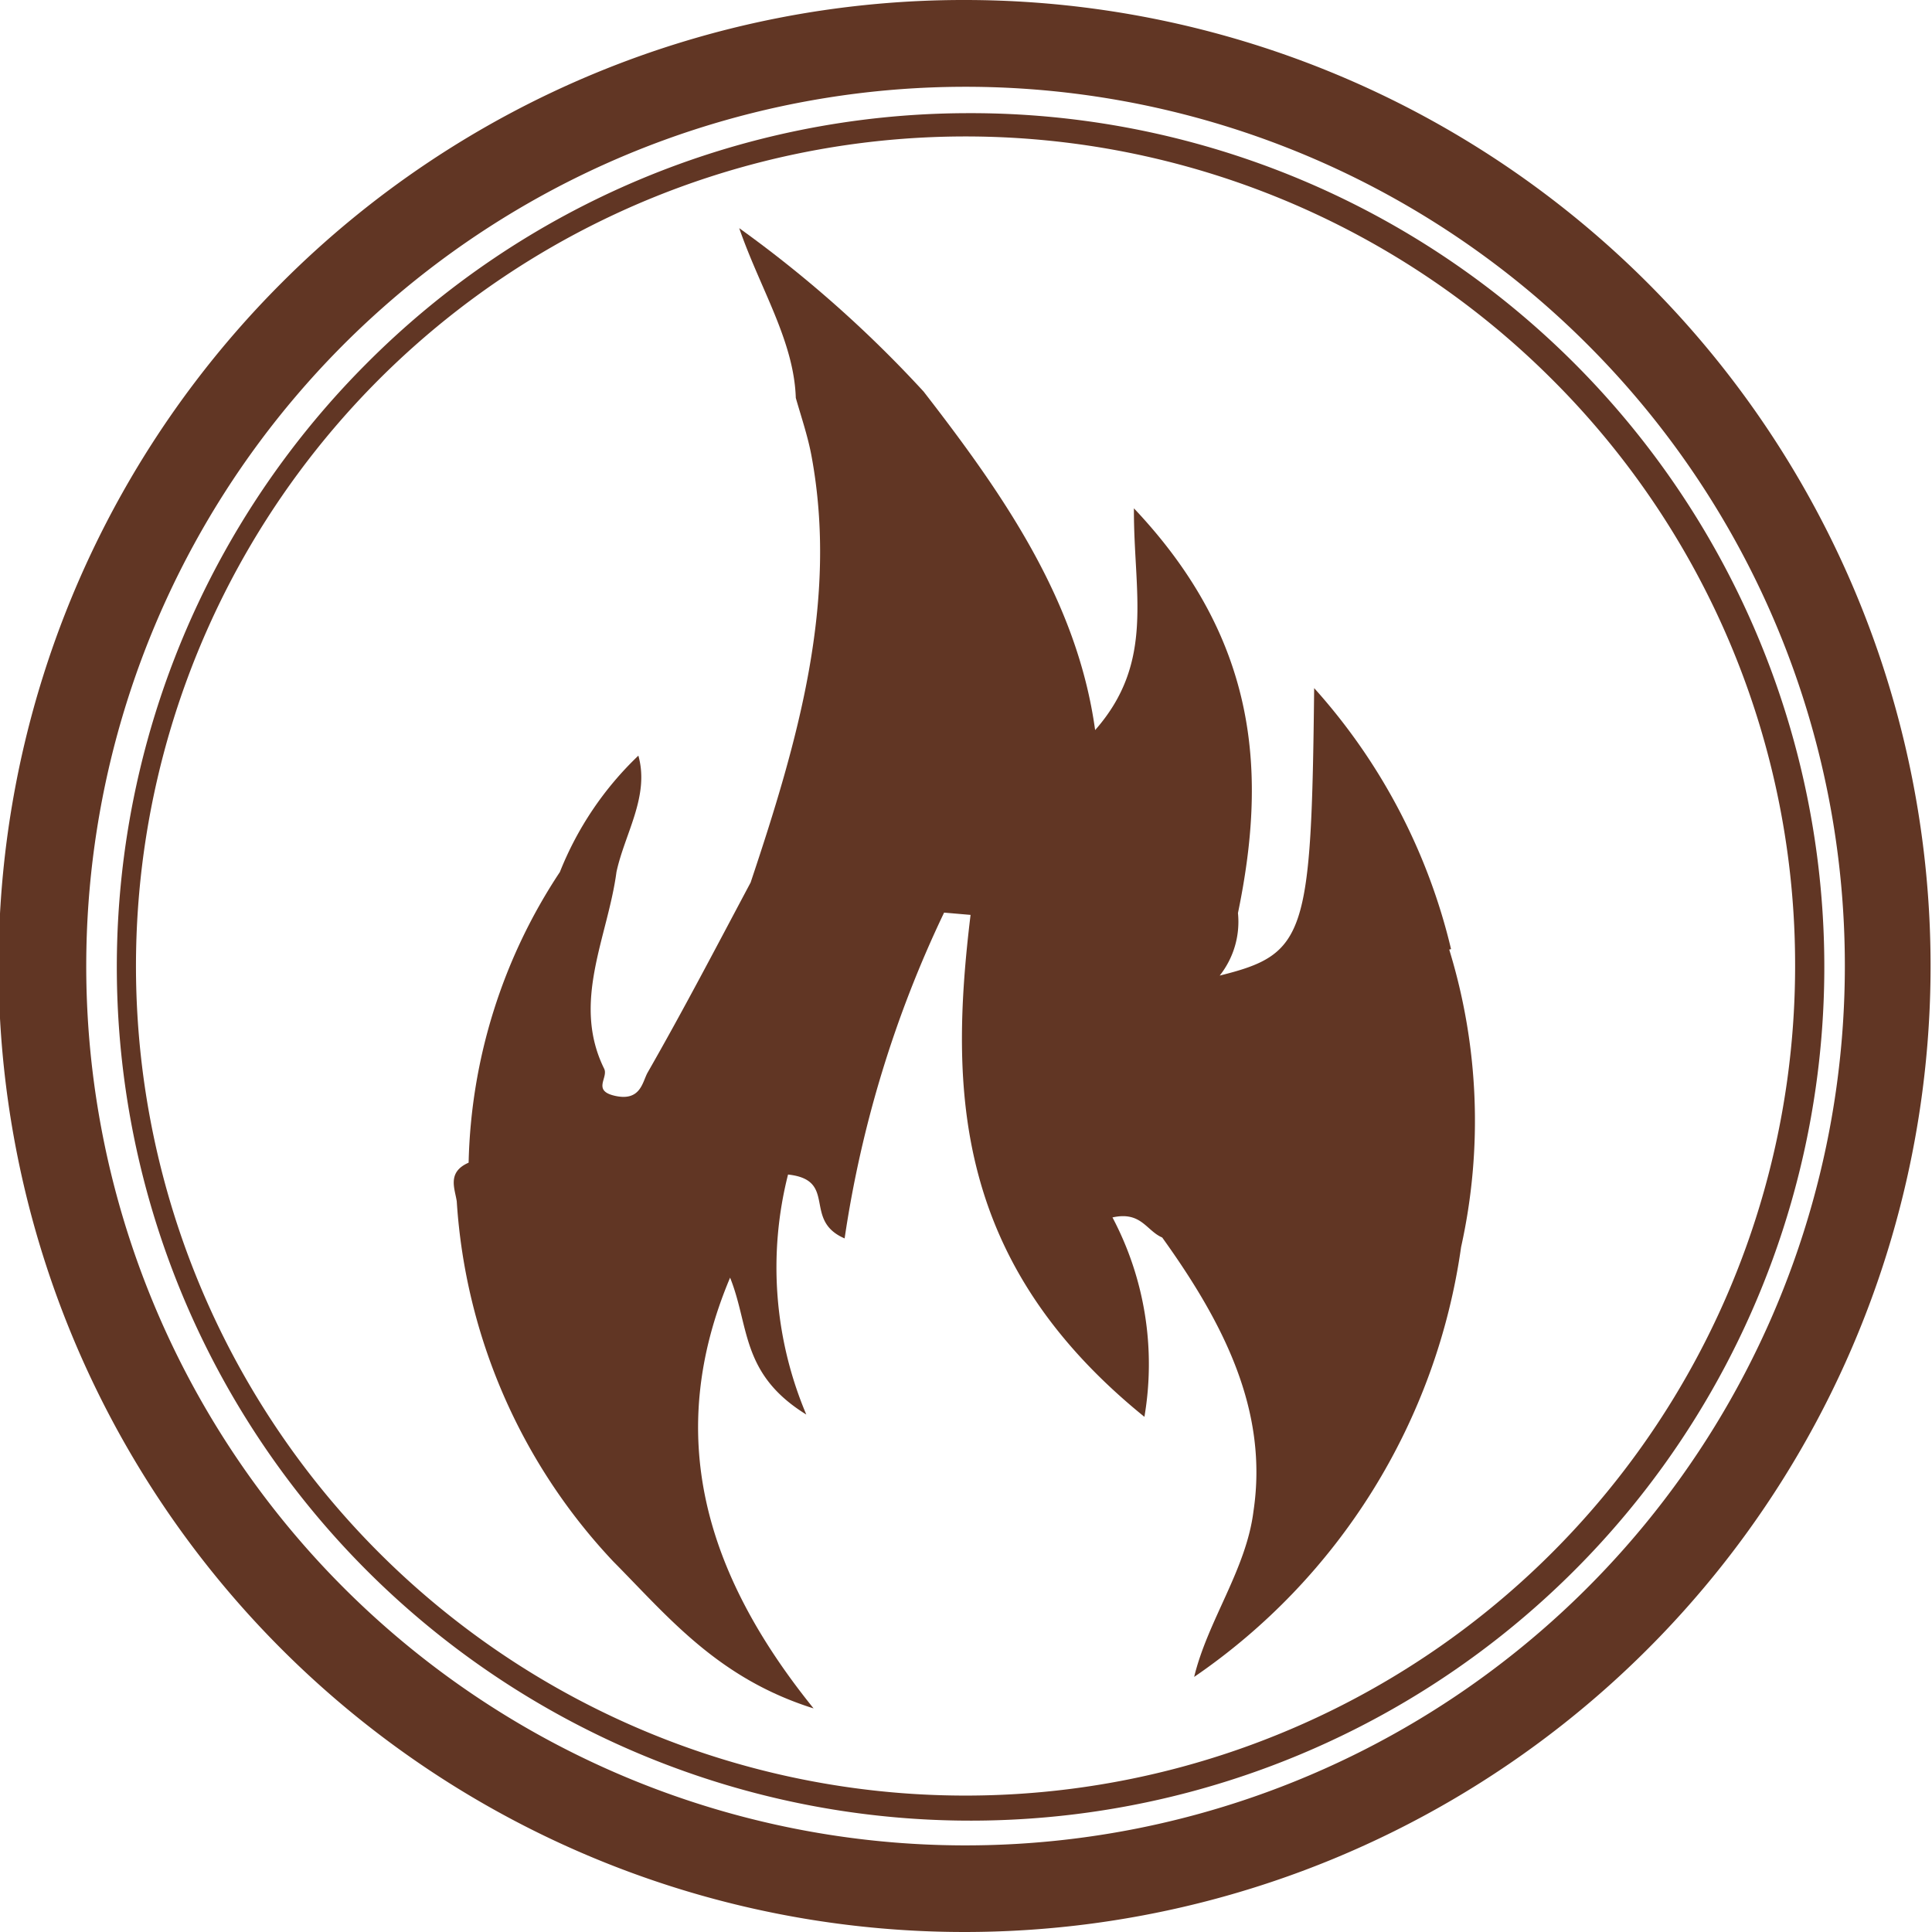<svg xmlns="http://www.w3.org/2000/svg" viewBox="0 0 42.34 42.34"><g id="Layer_2" data-name="Layer 2"><g id="Layer_1-2" data-name="Layer 1"><path d="M34.79,7.55a19.27,19.27,0,1,0,5.64,13.62A19.23,19.23,0,0,0,34.79,7.55M21.17,0a21.17,21.17,0,1,1-15,6.2A21.12,21.12,0,0,1,21.17,0ZM34,8.3a18.18,18.18,0,1,0,5.34,12.87A18.11,18.11,0,0,0,34,8.3ZM21.17,2.48A18.71,18.71,0,1,1,8,8,18.63,18.63,0,0,1,21.17,2.48Z" style="fill:#613624"/><path d="M31.8,20.8a13.07,13.07,0,0,0-3-5.72c-.06,5.44-.18,5.83-2.07,6.3a1.9,1.9,0,0,0,.4-1.37c.62-3,.49-5.94-2.28-8.87C24.84,13,25.32,14.5,24,16c-.39-2.83-2-5.15-3.76-7.42A26.36,26.36,0,0,0,16.2,5c.46,1.33,1.2,2.47,1.24,3.72.12.42.26.83.34,1.25.6,3.2-.3,6.29-1.33,9.37-.74,1.39-1.47,2.79-2.26,4.17-.11.2-.15.62-.69.51s-.16-.4-.26-.6c-.72-1.46.08-2.88.27-4.31.18-.84.73-1.66.48-2.55a7.19,7.19,0,0,0-1.72,2.55,12,12,0,0,0-2,6.37c-.48.21-.3.57-.26.85a12.68,12.68,0,0,0,3.43,7.89c1.21,1.22,2.29,2.56,4.39,3.22C15.44,34.48,14.55,31.44,16,28c.43,1.07.23,2.11,1.67,3a8.28,8.28,0,0,1-.4-5.26c1.1.12.31,1,1.24,1.4A25,25,0,0,1,20.69,20l.58.05c-.47,3.87-.35,7.63,3.81,11a6.88,6.88,0,0,0-.7-4.37c.63-.14.74.29,1.09.44,1.35,1.88,2.33,3.8,2,6-.16,1.28-1,2.39-1.3,3.63a13.74,13.74,0,0,0,5.85-9.42,12.77,12.77,0,0,0-.26-6.52" style="fill:#613624"/></g></g></svg>